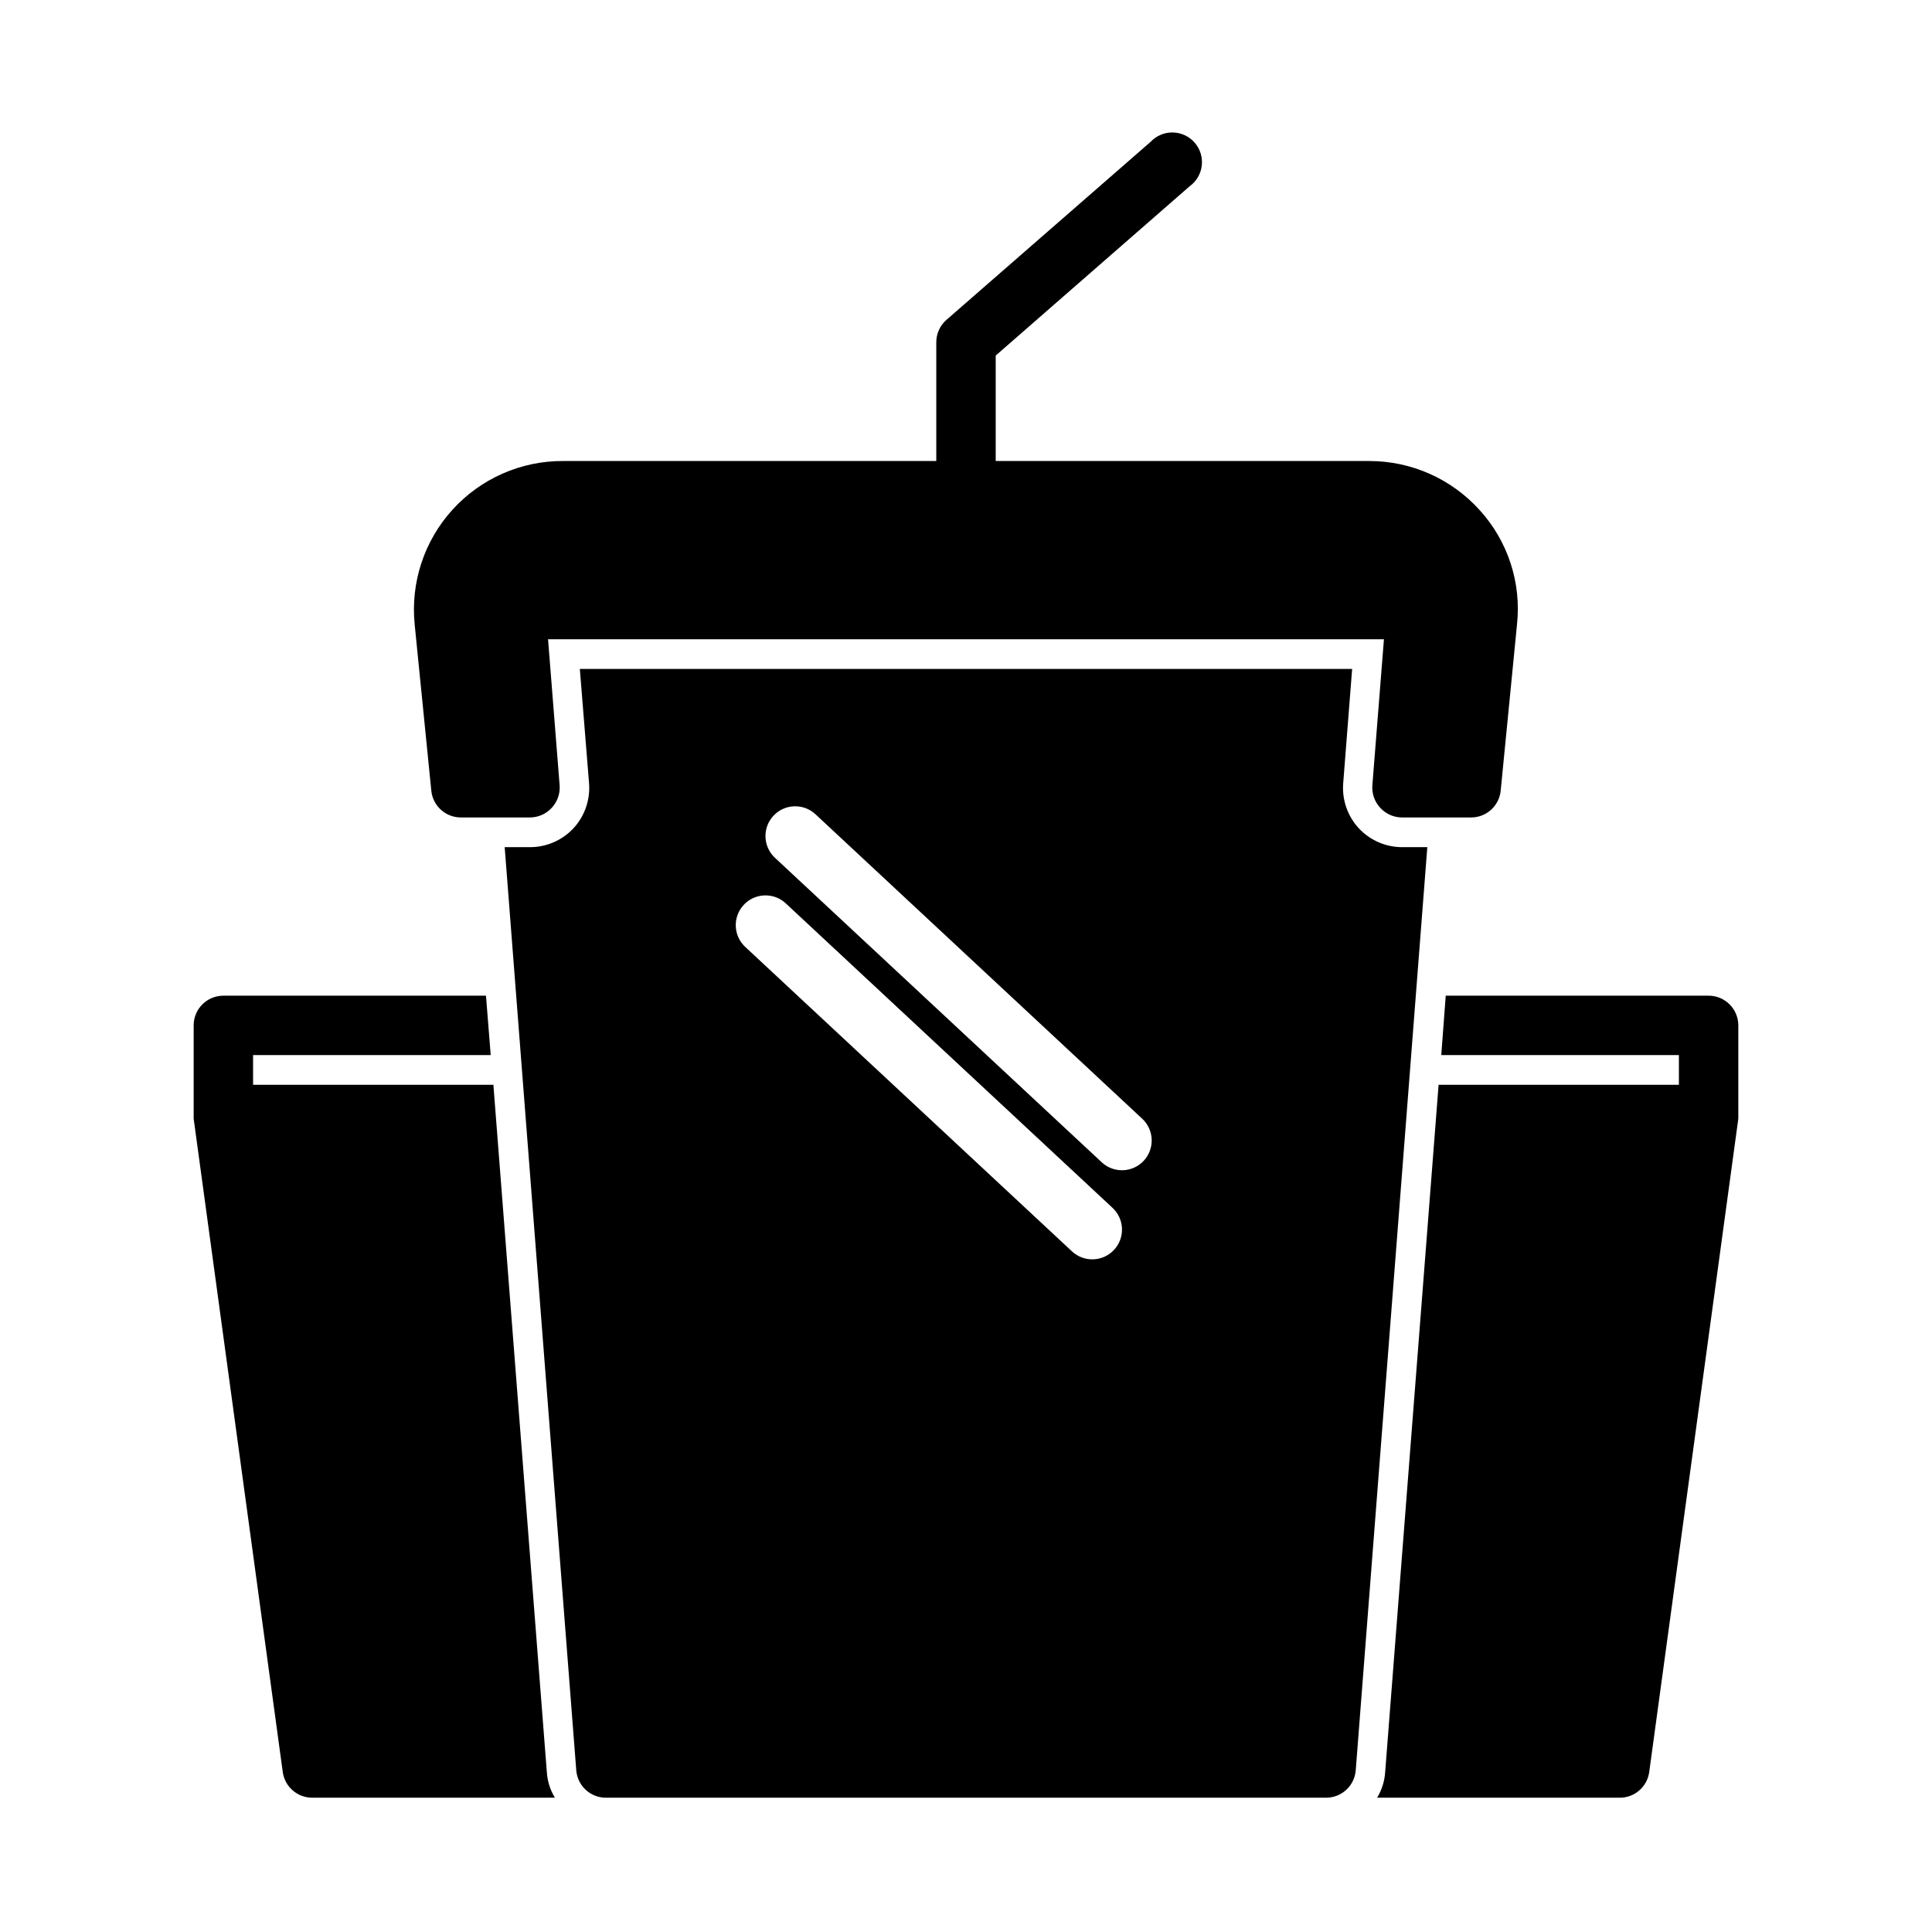 <?xml version="1.0" encoding="UTF-8"?>
<!-- Uploaded to: SVG Repo, www.svgrepo.com, Generator: SVG Repo Mixer Tools -->
<svg fill="#000000" width="800px" height="800px" version="1.1" viewBox="144 144 512 512" xmlns="http://www.w3.org/2000/svg">
 <path d="m258.3 353.55-4.41-44.082 0.004-0.004c-1.117-11.102 2.531-22.156 10.039-30.41 7.504-8.258 18.164-12.941 29.32-12.883h98.871v-31.488c0.004-2.262 0.98-4.414 2.68-5.906l54.16-47.23h-0.004c1.527-1.605 3.66-2.492 5.871-2.445 2.215 0.051 4.305 1.027 5.762 2.695 1.457 1.664 2.144 3.871 1.891 6.07-0.25 2.199-1.414 4.191-3.211 5.488l-51.402 44.867v27.949h99.031c11.133 0.004 21.742 4.723 29.203 12.988 7.488 8.219 11.098 19.25 9.918 30.305l-4.328 44.086c-0.406 4.035-3.816 7.106-7.871 7.082h-18.266c-2.18-0.004-4.262-0.918-5.746-2.516-1.516-1.609-2.289-3.781-2.125-5.984l3.07-38.73h-221.52l3.07 38.73c0.164 2.203-0.609 4.375-2.125 5.984-1.484 1.598-3.566 2.512-5.746 2.516h-18.262c-4.059 0.023-7.469-3.047-7.875-7.082zm16.453 77.934h-63.684v-7.875h62.977l-1.258-15.742h-69.59c-4.348 0-7.875 3.523-7.875 7.871v23.617 0.551 0.551l23.617 173.18c0.555 3.914 3.922 6.809 7.871 6.769h64.238c-1.234-2.027-1.961-4.32-2.125-6.691zm247.5-62.977-18.969 244.66c-0.332 4.102-3.762 7.258-7.875 7.242h-190.82c-4.113 0.016-7.543-3.141-7.871-7.242l-18.973-244.66h6.691c4.391 0.008 8.586-1.82 11.57-5.039 2.977-3.242 4.461-7.582 4.094-11.965l-2.438-30.23h204.67l-2.363 30.23c-0.367 4.383 1.117 8.723 4.094 11.965 2.984 3.219 7.18 5.047 11.57 5.039zm-83.441 95.566-86.594-80.688v-0.004c-3.195-2.953-8.184-2.762-11.137 0.434-2.957 3.195-2.766 8.184 0.43 11.141l86.594 80.688c3.195 2.957 8.184 2.762 11.141-0.434 1.418-1.535 2.172-3.57 2.09-5.66-0.082-2.086-0.988-4.059-2.523-5.477zm7.871-23.617-86.594-80.688c-3.195-2.957-8.18-2.762-11.137 0.434-2.957 3.195-2.762 8.18 0.434 11.137l86.594 80.688h-0.004c3.195 2.957 8.184 2.766 11.141-0.43 1.418-1.535 2.172-3.57 2.09-5.66s-0.988-4.062-2.523-5.481zm157.99-24.719c0-2.086-0.832-4.09-2.305-5.566-1.477-1.477-3.481-2.305-5.566-2.305h-69.668l-1.184 15.742h62.977v7.871l-63.684 0.004-14.168 182.24v-0.004c-0.164 2.371-0.895 4.664-2.125 6.691h64.234c3.949 0.039 7.32-2.856 7.871-6.769l23.617-173.18v-0.551-0.551z"/>
</svg>